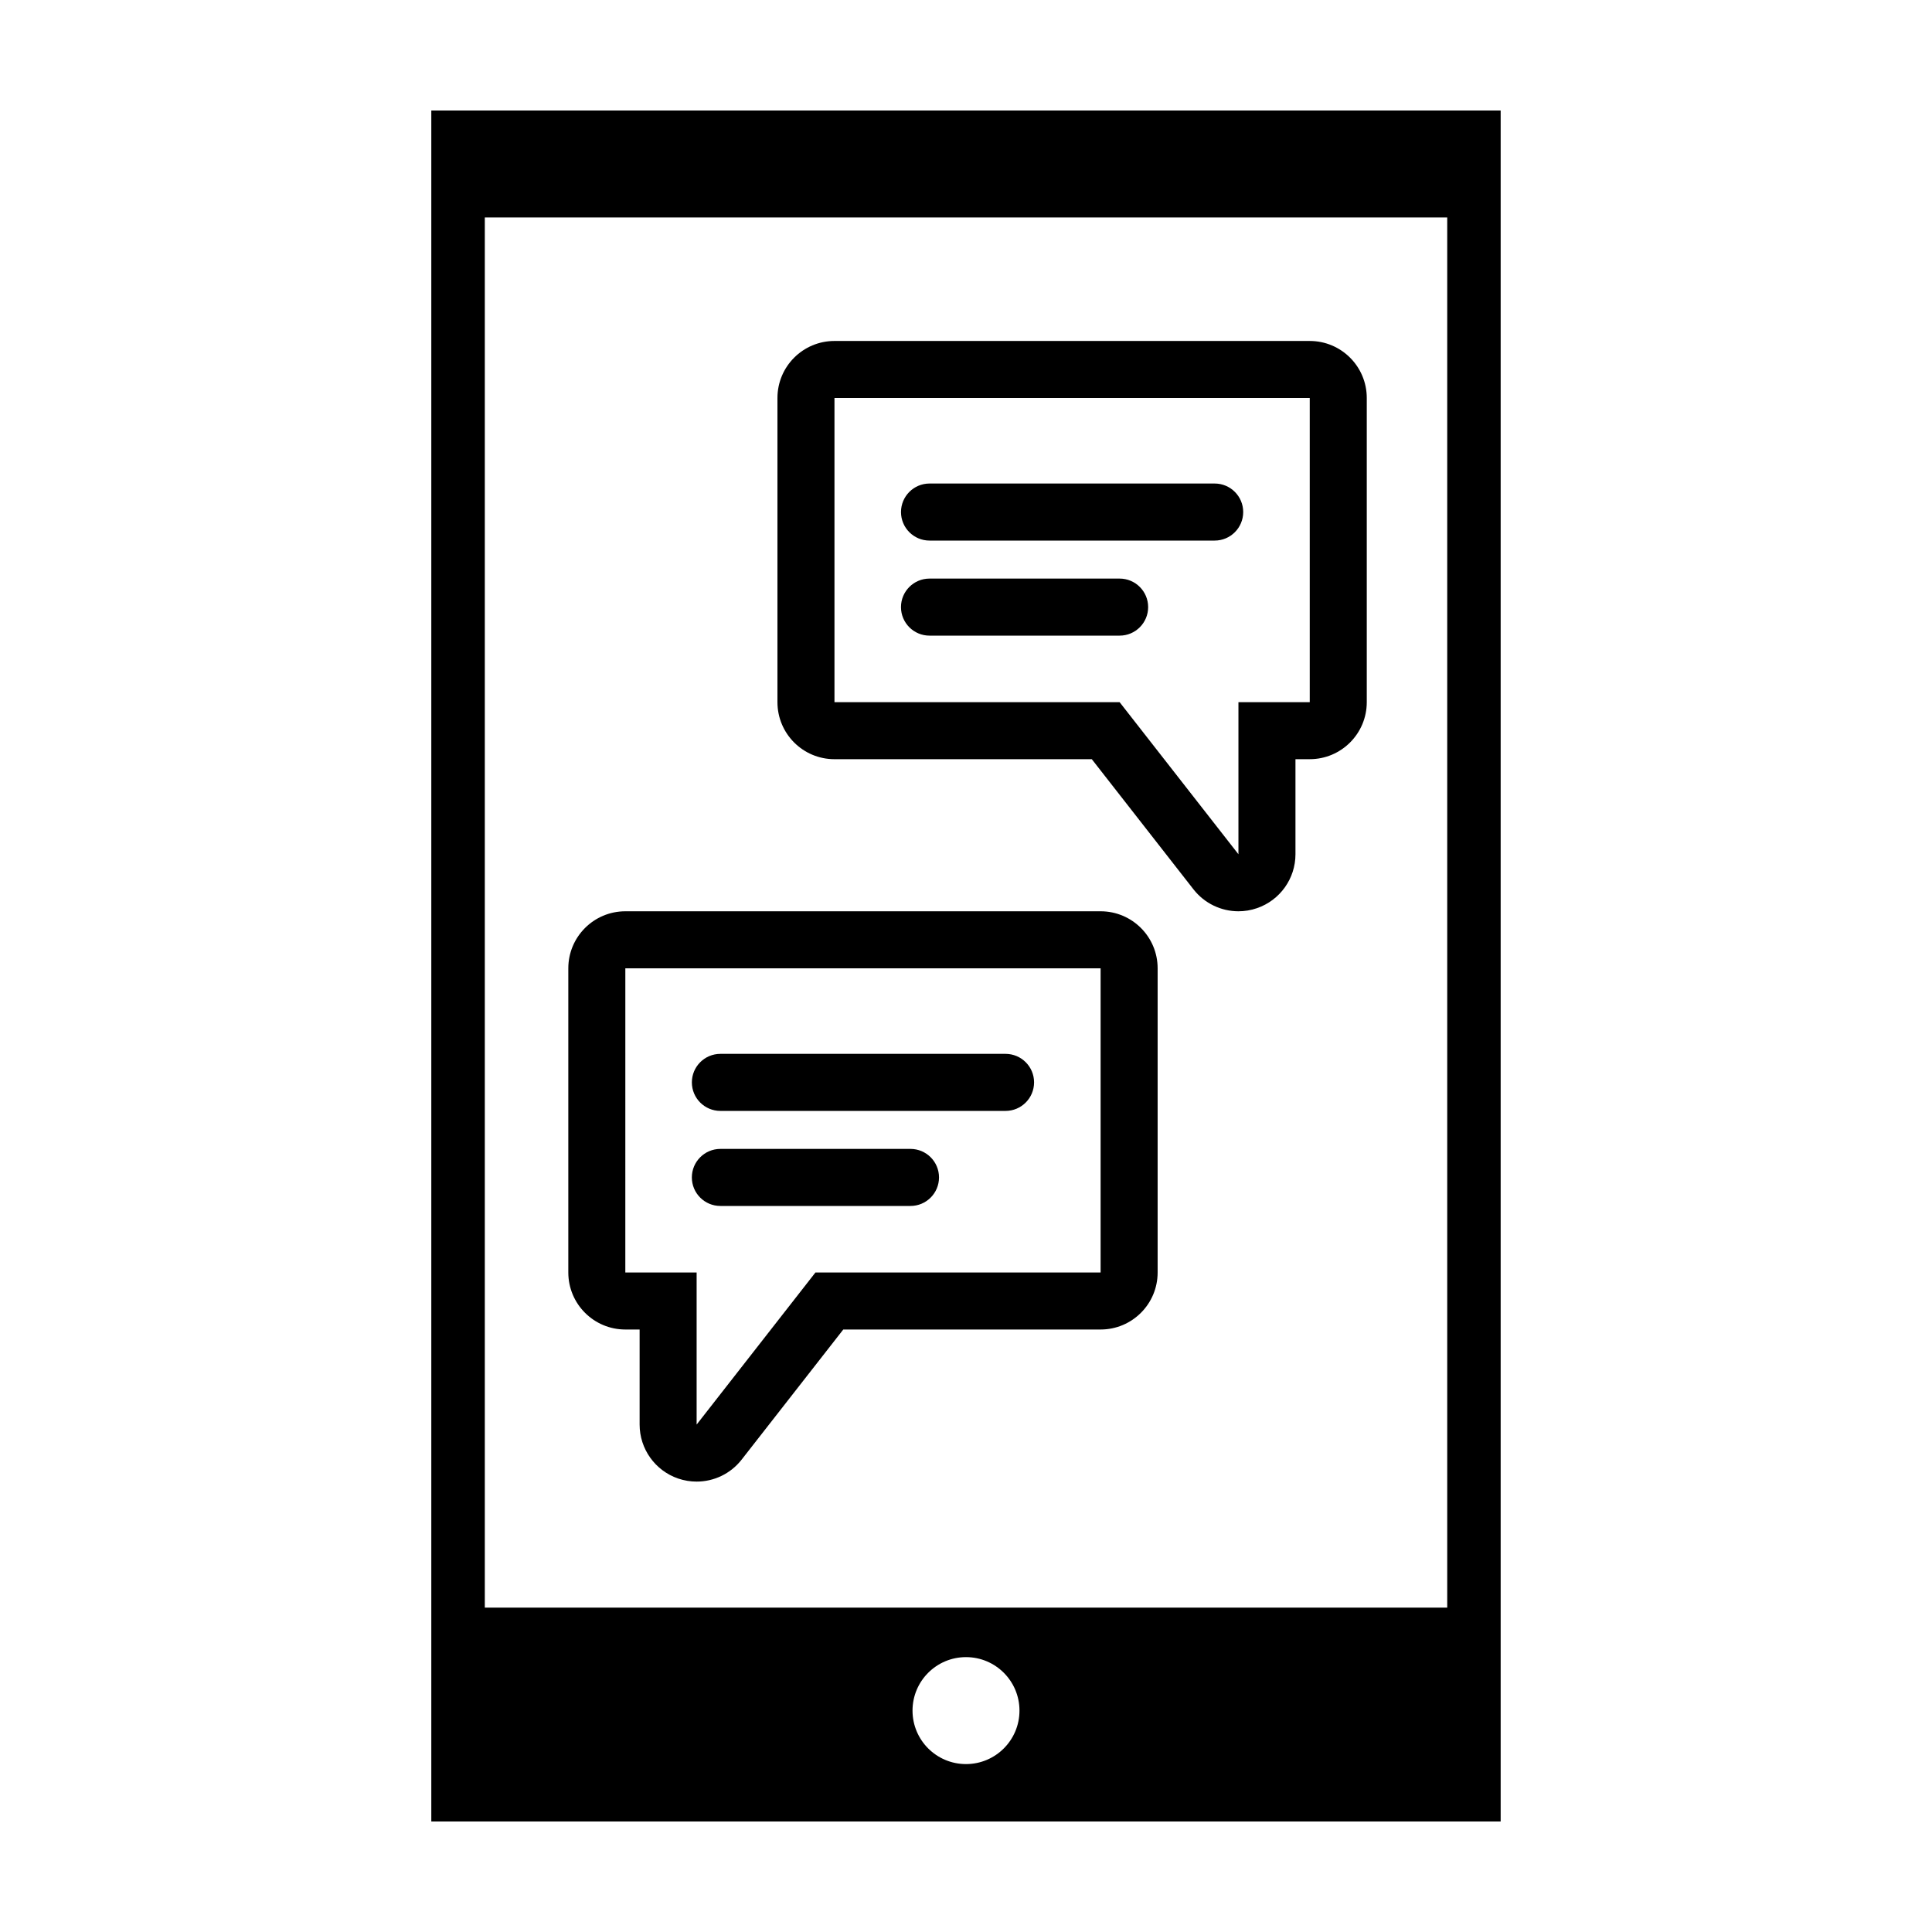 <?xml version="1.0" encoding="UTF-8"?>
<!-- Uploaded to: SVG Repo, www.svgrepo.com, Generator: SVG Repo Mixer Tools -->
<svg fill="#000000" width="800px" height="800px" version="1.1" viewBox="144 144 512 512" xmlns="http://www.w3.org/2000/svg">
 <path d="m258.3 173.29v453.43h283.39v-453.43zm141.7 438.21c-7.828 0-14.172-6.344-14.172-14.172 0-7.824 6.344-14.172 14.172-14.172s14.172 6.348 14.172 14.172c0 7.828-6.344 14.172-14.172 14.172zm127.53-41.457h-255.05v-368.41h255.05zm-36.434-320.57v80.609h-18.898v40.305l-31.488-40.305h-75.566v-80.609h125.95m0-15.113h-125.95c-8.348 0-15.113 6.766-15.113 15.113v80.609c0 8.348 6.766 15.113 15.113 15.113h68.195l26.949 34.496c2.922 3.738 7.352 5.809 11.914 5.809 1.641 0 3.301-0.266 4.918-0.828 6.102-2.102 10.191-7.84 10.191-14.289v-25.191h3.785c8.348 0 15.113-6.766 15.113-15.113v-80.609c0-8.344-6.766-15.109-15.113-15.109zm-25.191 52.898h-75.57c-4.172 0-7.559-3.379-7.559-7.559 0-4.176 3.387-7.559 7.559-7.559h75.57c4.172 0 7.559 3.379 7.559 7.559-0.004 4.18-3.387 7.559-7.559 7.559zm-25.191 25.191h-50.383c-4.172 0-7.559-3.379-7.559-7.559 0-4.176 3.387-7.559 7.559-7.559h50.383c4.172 0 7.559 3.379 7.559 7.559 0 4.176-3.387 7.559-7.559 7.559zm-130.99 88.164h125.95v80.609h-75.57l-31.488 40.305v-40.305h-18.898l0.004-80.609m0-15.113c-8.348 0-15.113 6.766-15.113 15.113v80.609c0 8.348 6.766 15.113 15.113 15.113h3.785v25.191c0 6.449 4.098 12.191 10.191 14.293 1.613 0.551 3.269 0.82 4.918 0.82 4.566 0 8.992-2.07 11.914-5.809l26.949-34.496h68.195c8.348 0 15.113-6.766 15.113-15.113v-80.609c0-8.348-6.766-15.113-15.113-15.113zm100.76 52.902h-75.57c-4.172 0-7.559-3.379-7.559-7.559 0-4.176 3.387-7.559 7.559-7.559h75.57c4.172 0 7.559 3.379 7.559 7.559-0.004 4.176-3.387 7.559-7.559 7.559zm-25.191 25.188h-50.383c-4.172 0-7.559-3.379-7.559-7.559 0-4.176 3.387-7.559 7.559-7.559h50.383c4.172 0 7.559 3.379 7.559 7.559-0.004 4.18-3.387 7.559-7.559 7.559z"/>
</svg>
